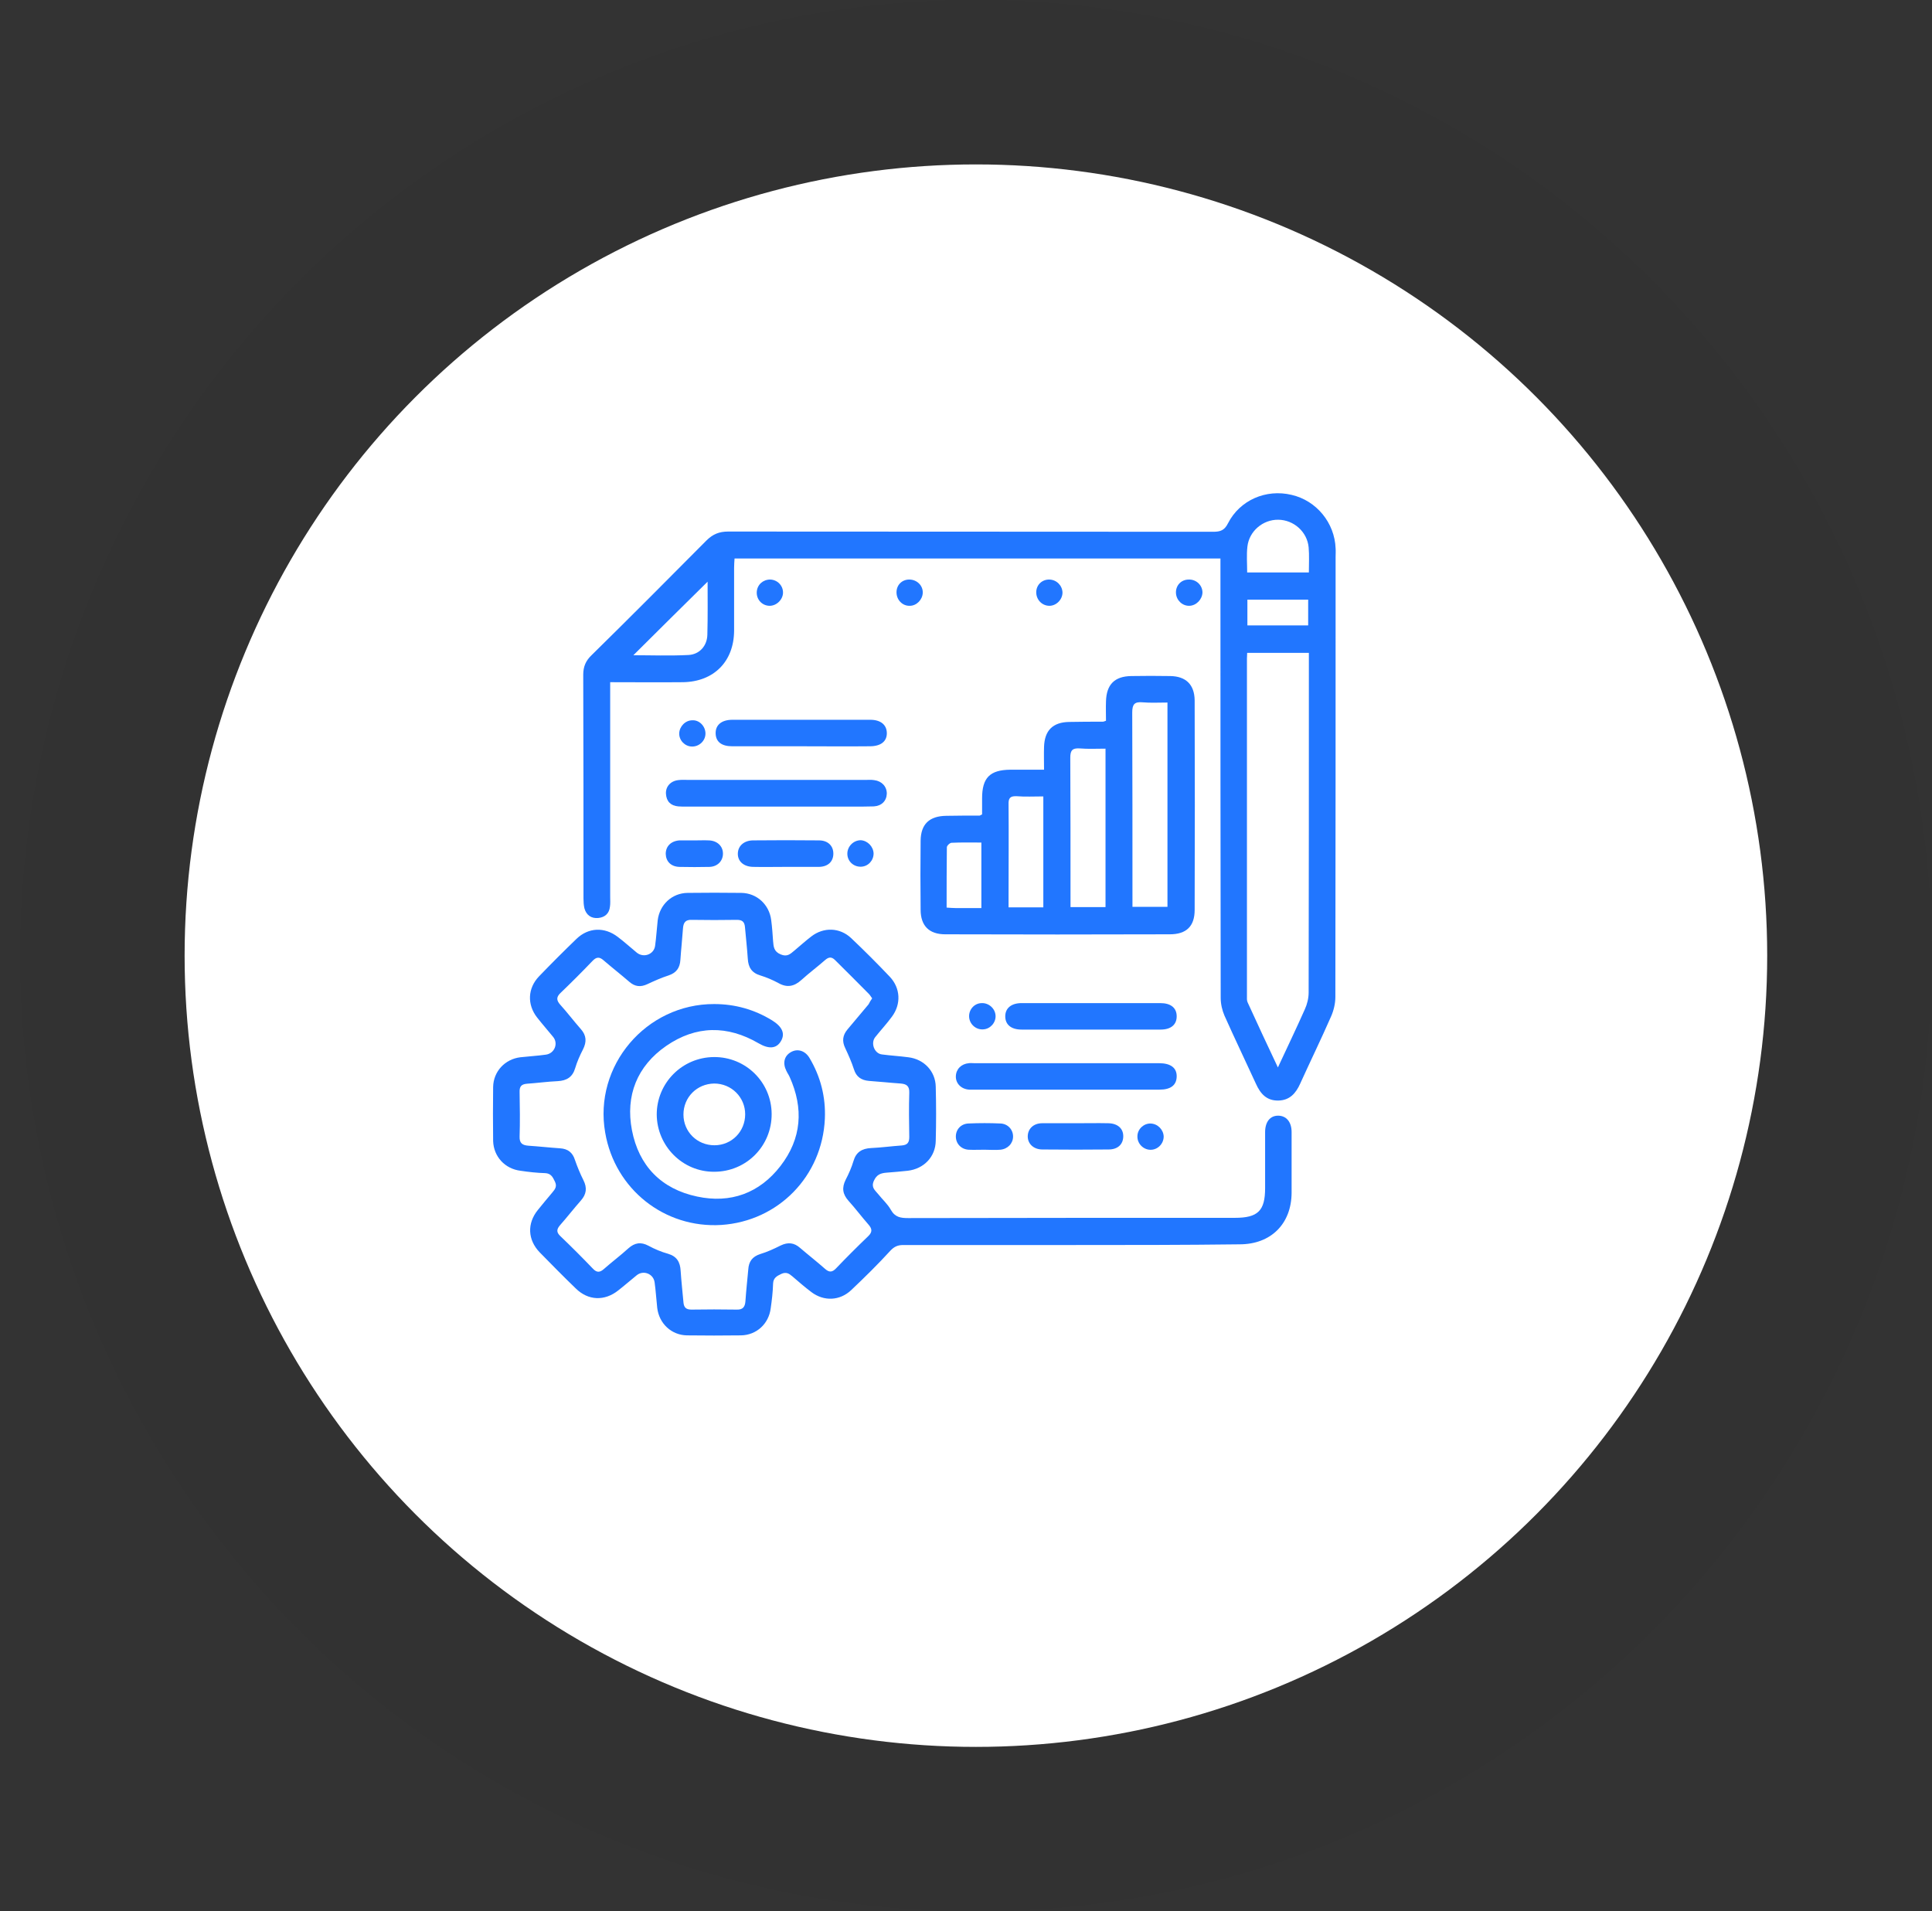 <svg width="94" height="93" viewBox="0 0 94 93" fill="none" xmlns="http://www.w3.org/2000/svg">
<rect x="0" y="0" width="94" height="93" fill="#333333" stroke="none"/>
<circle cx="47.482" cy="46.5" r="38.5" fill="white"/>
<circle cx="47.482" cy="46.5" r="42.5" stroke="black" stroke-opacity="0.03" stroke-width="8"/>
<g clip-path="url(#clip0_6609_2152)">
<path d="M59.38 27.176C51.488 27.176 43.643 27.176 35.739 27.176C35.728 27.337 35.717 27.486 35.717 27.636C35.717 28.66 35.717 29.673 35.717 30.697C35.705 32.193 34.727 33.171 33.232 33.194C32.07 33.206 30.908 33.194 29.688 33.194C29.688 33.401 29.688 33.562 29.688 33.735C29.688 37.038 29.688 40.34 29.688 43.643C29.688 43.804 29.7 43.965 29.677 44.114C29.642 44.448 29.435 44.632 29.113 44.667C28.768 44.701 28.526 44.529 28.434 44.195C28.4 44.045 28.389 43.884 28.389 43.723C28.389 40.087 28.389 36.462 28.377 32.826C28.377 32.435 28.503 32.147 28.78 31.882C30.666 30.03 32.518 28.165 34.37 26.301C34.681 25.991 34.992 25.864 35.429 25.864C43.298 25.875 51.155 25.864 59.023 25.875C59.38 25.875 59.576 25.806 59.748 25.461C60.323 24.334 61.6 23.781 62.843 24.08C64.051 24.357 64.936 25.438 64.983 26.681C64.994 26.819 64.983 26.969 64.983 27.107C64.983 34.241 64.983 41.376 64.971 48.51C64.971 48.832 64.89 49.166 64.764 49.454C64.281 50.558 63.752 51.64 63.257 52.733C63.05 53.194 62.751 53.539 62.199 53.55C61.623 53.562 61.324 53.217 61.106 52.733C60.599 51.629 60.07 50.524 59.576 49.419C59.461 49.154 59.392 48.844 59.392 48.556C59.38 41.629 59.38 34.69 59.38 27.763C59.38 27.567 59.38 27.406 59.38 27.176ZM63.682 31.767C62.659 31.767 61.681 31.767 60.68 31.767C60.68 31.871 60.669 31.963 60.669 32.043C60.669 37.509 60.669 42.975 60.669 48.441C60.669 48.556 60.657 48.683 60.703 48.775C61.175 49.81 61.658 50.846 62.175 51.939C62.636 50.95 63.073 50.041 63.487 49.108C63.602 48.855 63.671 48.568 63.671 48.291C63.682 42.941 63.682 37.59 63.682 32.239C63.682 32.089 63.682 31.94 63.682 31.767ZM34.428 28.303C33.243 29.477 32.012 30.686 30.816 31.882C31.667 31.882 32.576 31.917 33.485 31.871C34.037 31.848 34.405 31.422 34.416 30.881C34.44 29.984 34.428 29.098 34.428 28.303ZM63.682 27.855C63.682 27.429 63.706 27.026 63.671 26.635C63.602 25.875 62.946 25.3 62.199 25.289C61.439 25.277 60.772 25.852 60.691 26.601C60.645 27.003 60.68 27.418 60.68 27.855C61.681 27.855 62.647 27.855 63.682 27.855ZM60.691 29.178C60.691 29.627 60.691 30.018 60.691 30.432C61.692 30.432 62.67 30.432 63.648 30.432C63.648 29.995 63.648 29.592 63.648 29.178C62.659 29.178 61.692 29.178 60.691 29.178Z" fill="#2176FF"/>
<path d="M52.166 60.58C49.428 60.58 46.69 60.58 43.941 60.58C43.676 60.58 43.504 60.661 43.32 60.856C42.71 61.524 42.066 62.157 41.41 62.778C40.858 63.296 40.087 63.331 39.477 62.87C39.155 62.629 38.856 62.364 38.545 62.099C38.384 61.961 38.246 61.881 38.016 61.984C37.798 62.088 37.625 62.18 37.614 62.456C37.602 62.859 37.556 63.261 37.499 63.653C37.407 64.412 36.808 64.965 36.049 64.976C35.175 64.987 34.3 64.987 33.426 64.976C32.667 64.965 32.069 64.401 31.977 63.641C31.931 63.227 31.908 62.813 31.85 62.398C31.793 61.973 31.298 61.788 30.976 62.053C30.677 62.295 30.389 62.548 30.079 62.79C29.411 63.319 28.618 63.285 28.019 62.698C27.421 62.122 26.834 61.524 26.259 60.937C25.673 60.327 25.638 59.533 26.167 58.877C26.397 58.59 26.639 58.302 26.881 58.014C27.018 57.853 27.111 57.715 26.995 57.485C26.892 57.266 26.8 57.094 26.524 57.082C26.121 57.071 25.719 57.025 25.328 56.967C24.568 56.875 24.016 56.277 23.993 55.517C23.982 54.643 23.982 53.768 23.993 52.894C24.005 52.134 24.568 51.536 25.316 51.444C25.73 51.398 26.144 51.375 26.558 51.317C26.984 51.26 27.18 50.765 26.904 50.443C26.65 50.132 26.386 49.833 26.133 49.51C25.638 48.877 25.673 48.084 26.225 47.508C26.823 46.887 27.433 46.277 28.054 45.678C28.629 45.126 29.411 45.092 30.056 45.587C30.378 45.828 30.677 46.104 30.987 46.357C31.321 46.622 31.816 46.438 31.873 46.024C31.931 45.609 31.954 45.195 32 44.781C32.092 44.022 32.69 43.458 33.449 43.446C34.324 43.435 35.198 43.435 36.072 43.446C36.831 43.458 37.43 44.022 37.522 44.77C37.568 45.115 37.591 45.46 37.614 45.794C37.637 46.058 37.648 46.3 37.982 46.438C38.304 46.576 38.453 46.415 38.649 46.254C38.925 46.024 39.19 45.782 39.477 45.563C40.075 45.103 40.858 45.126 41.41 45.644C42.054 46.254 42.687 46.887 43.297 47.531C43.814 48.084 43.849 48.855 43.4 49.464C43.147 49.81 42.848 50.132 42.583 50.465C42.353 50.753 42.537 51.26 42.906 51.306C43.331 51.363 43.757 51.386 44.194 51.444C44.953 51.536 45.517 52.123 45.528 52.882C45.551 53.757 45.551 54.631 45.528 55.506C45.517 56.288 44.953 56.875 44.159 56.967C43.814 57.002 43.469 57.036 43.136 57.059C42.848 57.082 42.652 57.151 42.514 57.462C42.376 57.784 42.572 57.911 42.721 58.095C42.928 58.359 43.182 58.578 43.343 58.866C43.55 59.234 43.826 59.269 44.194 59.269C49.486 59.257 54.789 59.257 60.081 59.257C61.208 59.257 61.553 58.912 61.553 57.807C61.553 56.898 61.553 56 61.553 55.091C61.553 54.585 61.795 54.286 62.186 54.286C62.577 54.286 62.842 54.585 62.842 55.08C62.842 56.069 62.842 57.059 62.842 58.049C62.83 59.545 61.841 60.546 60.311 60.546C57.584 60.58 54.87 60.58 52.166 60.58ZM42.434 48.578C42.376 48.498 42.33 48.417 42.273 48.36C41.732 47.807 41.18 47.267 40.628 46.714C40.455 46.542 40.317 46.565 40.145 46.714C39.765 47.048 39.362 47.347 38.994 47.681C38.638 48.003 38.292 48.072 37.867 47.83C37.591 47.681 37.291 47.554 36.992 47.462C36.567 47.336 36.406 47.059 36.383 46.645C36.348 46.127 36.291 45.621 36.245 45.103C36.222 44.85 36.107 44.758 35.854 44.758C35.117 44.77 34.393 44.77 33.656 44.758C33.357 44.746 33.254 44.885 33.231 45.161C33.196 45.678 33.139 46.185 33.104 46.703C33.081 47.094 32.908 47.336 32.529 47.462C32.172 47.577 31.839 47.727 31.494 47.888C31.172 48.038 30.895 48.014 30.619 47.773C30.205 47.416 29.779 47.082 29.365 46.726C29.158 46.542 29.009 46.565 28.825 46.76C28.319 47.289 27.801 47.807 27.272 48.314C27.053 48.521 27.076 48.682 27.26 48.889C27.605 49.269 27.916 49.683 28.261 50.074C28.537 50.385 28.549 50.696 28.364 51.064C28.215 51.352 28.077 51.662 27.985 51.973C27.858 52.41 27.571 52.583 27.134 52.606C26.627 52.629 26.133 52.698 25.638 52.732C25.362 52.755 25.27 52.87 25.281 53.147C25.293 53.86 25.305 54.585 25.281 55.298C25.27 55.621 25.408 55.724 25.707 55.747C26.225 55.782 26.731 55.839 27.249 55.874C27.617 55.897 27.858 56.069 27.973 56.438C28.088 56.771 28.226 57.105 28.387 57.427C28.572 57.795 28.537 58.106 28.261 58.417C27.916 58.808 27.605 59.211 27.26 59.602C27.088 59.798 27.053 59.947 27.26 60.143C27.801 60.661 28.33 61.19 28.848 61.731C29.043 61.938 29.193 61.915 29.388 61.742C29.779 61.397 30.194 61.087 30.573 60.741C30.884 60.465 31.183 60.419 31.551 60.615C31.85 60.776 32.172 60.914 32.506 61.006C32.932 61.133 33.093 61.409 33.116 61.835C33.15 62.352 33.208 62.859 33.254 63.377C33.277 63.63 33.392 63.722 33.645 63.722C34.381 63.71 35.106 63.71 35.842 63.722C36.141 63.733 36.245 63.595 36.268 63.319C36.302 62.801 36.36 62.295 36.406 61.777C36.429 61.386 36.601 61.144 36.992 61.018C37.338 60.914 37.66 60.764 37.982 60.603C38.338 60.431 38.638 60.465 38.925 60.718C39.328 61.064 39.742 61.386 40.145 61.742C40.352 61.927 40.501 61.904 40.685 61.708C41.191 61.179 41.709 60.661 42.238 60.154C42.457 59.947 42.434 59.786 42.25 59.579C41.916 59.199 41.617 58.797 41.283 58.428C40.996 58.106 40.95 57.795 41.145 57.404C41.295 57.117 41.433 56.806 41.525 56.495C41.651 56.058 41.939 55.885 42.376 55.862C42.883 55.839 43.377 55.77 43.872 55.736C44.148 55.713 44.24 55.598 44.24 55.322C44.228 54.608 44.217 53.883 44.24 53.17C44.251 52.847 44.113 52.744 43.814 52.721C43.297 52.686 42.79 52.629 42.273 52.594C41.905 52.56 41.663 52.399 41.548 52.031C41.433 51.674 41.283 51.34 41.122 50.995C40.961 50.661 40.996 50.373 41.237 50.086C41.583 49.683 41.916 49.269 42.261 48.866C42.307 48.774 42.365 48.67 42.434 48.578Z" fill="#2176FF"/>
<path d="M47.783 39.627C47.783 39.362 47.783 39.109 47.783 38.844C47.783 37.843 48.163 37.464 49.152 37.452C49.681 37.452 50.21 37.452 50.797 37.452C50.797 37.061 50.785 36.704 50.797 36.347C50.82 35.542 51.222 35.139 52.028 35.128C52.569 35.116 53.121 35.116 53.661 35.116C53.684 35.116 53.719 35.105 53.811 35.07C53.811 34.771 53.799 34.449 53.811 34.127C53.834 33.31 54.225 32.907 55.042 32.895C55.675 32.884 56.307 32.884 56.94 32.895C57.699 32.907 58.113 33.31 58.125 34.069C58.136 37.475 58.136 40.87 58.125 44.276C58.125 45.07 57.722 45.461 56.917 45.461C53.27 45.473 49.623 45.473 45.988 45.461C45.206 45.461 44.792 45.047 44.792 44.264C44.78 43.148 44.78 42.02 44.792 40.904C44.803 40.099 45.218 39.708 46.034 39.696C46.575 39.685 47.127 39.685 47.668 39.685C47.679 39.685 47.702 39.662 47.783 39.627ZM56.802 34.184C56.365 34.184 55.974 34.207 55.594 34.173C55.203 34.138 55.088 34.265 55.088 34.667C55.099 37.671 55.099 40.663 55.099 43.666C55.099 43.816 55.099 43.977 55.099 44.126C55.709 44.126 56.25 44.126 56.802 44.126C56.802 40.812 56.802 37.533 56.802 34.184ZM53.788 36.428C53.339 36.428 52.937 36.451 52.534 36.416C52.177 36.394 52.074 36.509 52.074 36.865C52.085 39.144 52.085 41.422 52.085 43.712C52.085 43.85 52.085 43.988 52.085 44.138C52.684 44.138 53.236 44.138 53.788 44.138C53.788 41.56 53.788 39.029 53.788 36.428ZM50.762 44.149C50.762 42.331 50.762 40.559 50.762 38.752C50.302 38.752 49.877 38.776 49.451 38.741C49.14 38.73 49.06 38.845 49.071 39.144C49.083 40.64 49.071 42.124 49.071 43.62C49.071 43.793 49.071 43.954 49.071 44.149C49.658 44.149 50.199 44.149 50.762 44.149ZM47.748 44.184C47.748 43.079 47.748 42.055 47.748 40.996C47.242 40.996 46.77 40.985 46.299 41.008C46.218 41.008 46.069 41.146 46.069 41.227C46.057 42.193 46.057 43.171 46.057 44.161C46.23 44.172 46.356 44.184 46.483 44.184C46.909 44.184 47.323 44.184 47.748 44.184Z" fill="#2176FF"/>
<path d="M51.89 53.02C50.429 53.02 48.968 53.02 47.507 53.02C47.392 53.02 47.277 53.02 47.162 53.02C46.771 52.998 46.495 52.721 46.506 52.365C46.518 52.019 46.771 51.766 47.139 51.732C47.219 51.72 47.312 51.732 47.392 51.732C50.371 51.732 53.351 51.732 56.342 51.732C56.354 51.732 56.365 51.732 56.388 51.732C56.963 51.732 57.262 51.962 57.251 52.388C57.239 52.802 56.963 53.02 56.411 53.02C55.64 53.02 54.858 53.02 54.087 53.02C53.351 53.02 52.626 53.02 51.89 53.02Z" fill="#2176FF"/>
<path d="M37.774 39.248C36.313 39.248 34.852 39.248 33.391 39.248C33.265 39.248 33.138 39.248 33 39.237C32.632 39.203 32.425 38.995 32.402 38.627C32.379 38.282 32.62 38.006 32.989 37.96C33.15 37.937 33.299 37.948 33.46 37.948C36.359 37.948 39.247 37.948 42.146 37.948C42.272 37.948 42.41 37.937 42.537 37.96C42.905 38.006 43.147 38.27 43.147 38.616C43.135 38.972 42.894 39.214 42.514 39.237C42.157 39.248 41.801 39.248 41.444 39.248C40.213 39.248 38.994 39.248 37.774 39.248Z" fill="#2176FF"/>
<path d="M53.063 50.097C51.947 50.097 50.831 50.097 49.704 50.097C49.198 50.097 48.91 49.856 48.91 49.453C48.91 49.05 49.209 48.809 49.704 48.809C51.959 48.809 54.202 48.809 56.457 48.809C56.963 48.809 57.251 49.039 57.251 49.453C57.251 49.856 56.974 50.097 56.468 50.097C55.329 50.097 54.202 50.097 53.063 50.097Z" fill="#2176FF"/>
<path d="M38.972 36.312C37.856 36.312 36.74 36.312 35.624 36.312C35.106 36.312 34.83 36.094 34.819 35.691C34.807 35.277 35.106 35.023 35.636 35.023C37.867 35.023 40.111 35.023 42.342 35.023C42.848 35.023 43.136 35.265 43.148 35.656C43.159 36.071 42.86 36.312 42.319 36.312C41.203 36.324 40.087 36.312 38.972 36.312Z" fill="#2176FF"/>
<path d="M52.339 54.654C52.868 54.654 53.398 54.642 53.927 54.654C54.387 54.665 54.663 54.918 54.651 55.309C54.64 55.689 54.375 55.931 53.938 55.931C52.868 55.942 51.798 55.942 50.717 55.931C50.291 55.931 50.004 55.655 50.004 55.298C50.004 54.93 50.28 54.654 50.706 54.654C51.258 54.654 51.798 54.654 52.339 54.654Z" fill="#2176FF"/>
<path d="M38.223 42.18C37.693 42.18 37.164 42.192 36.635 42.18C36.175 42.169 35.887 41.904 35.899 41.524C35.91 41.156 36.198 40.903 36.623 40.891C37.693 40.88 38.763 40.88 39.845 40.891C40.282 40.891 40.546 41.156 40.546 41.536C40.546 41.916 40.293 42.169 39.856 42.18C39.304 42.18 38.763 42.18 38.223 42.18Z" fill="#2176FF"/>
<path d="M47.898 55.943C47.645 55.943 47.38 55.955 47.127 55.943C46.759 55.92 46.506 55.644 46.506 55.299C46.506 54.953 46.759 54.677 47.127 54.666C47.645 54.643 48.162 54.643 48.669 54.666C49.037 54.677 49.29 54.965 49.29 55.299C49.29 55.632 49.037 55.908 48.669 55.943C48.416 55.966 48.162 55.943 47.898 55.943Z" fill="#2176FF"/>
<path d="M33.783 40.892C34.024 40.892 34.266 40.88 34.507 40.892C34.91 40.915 35.175 41.179 35.175 41.536C35.175 41.893 34.91 42.169 34.519 42.181C34.036 42.192 33.541 42.192 33.058 42.181C32.644 42.169 32.402 41.916 32.391 41.548C32.391 41.179 32.644 40.926 33.046 40.892C33.069 40.892 33.104 40.892 33.127 40.892C33.357 40.892 33.564 40.892 33.783 40.892Z" fill="#2176FF"/>
<path d="M42.504 41.527C42.504 41.872 42.239 42.16 41.894 42.172C41.526 42.183 41.227 41.907 41.227 41.539C41.227 41.182 41.526 40.883 41.882 40.883C42.216 40.906 42.492 41.194 42.504 41.527Z" fill="#2176FF"/>
<path d="M34.324 35.693C34.324 36.049 34.014 36.337 33.657 36.325C33.312 36.314 33.036 36.015 33.047 35.681C33.059 35.347 33.346 35.048 33.68 35.048C34.025 35.025 34.324 35.336 34.324 35.693Z" fill="#2176FF"/>
<path d="M48.439 49.431C48.451 49.765 48.175 50.076 47.83 50.087C47.473 50.11 47.162 49.822 47.151 49.466C47.139 49.121 47.404 48.821 47.749 48.81C48.106 48.787 48.428 49.075 48.439 49.431Z" fill="#2176FF"/>
<path d="M55.985 54.668C56.331 54.68 56.607 54.968 56.618 55.301C56.618 55.658 56.319 55.957 55.962 55.946C55.606 55.934 55.318 55.623 55.341 55.267C55.353 54.933 55.652 54.657 55.985 54.668Z" fill="#2176FF"/>
<path d="M57.872 29.477C57.527 29.488 57.239 29.212 57.216 28.867C57.193 28.499 57.458 28.2 57.837 28.2C58.206 28.188 58.505 28.476 58.505 28.832C58.493 29.166 58.206 29.465 57.872 29.477Z" fill="#2176FF"/>
<path d="M51.062 28.2C51.408 28.211 51.684 28.487 51.695 28.832C51.695 29.178 51.385 29.488 51.039 29.477C50.683 29.465 50.407 29.166 50.418 28.798C50.43 28.441 50.717 28.188 51.062 28.2Z" fill="#2176FF"/>
<path d="M44.24 28.199C44.608 28.199 44.908 28.487 44.896 28.844C44.885 29.177 44.597 29.477 44.263 29.477C43.907 29.488 43.619 29.189 43.619 28.821C43.619 28.464 43.884 28.199 44.24 28.199Z" fill="#2176FF"/>
<path d="M37.429 29.477C37.073 29.465 36.797 29.166 36.82 28.798C36.843 28.452 37.119 28.199 37.475 28.199C37.821 28.211 38.097 28.487 38.097 28.832C38.097 29.177 37.775 29.488 37.429 29.477Z" fill="#2176FF"/>
<path d="M34.749 48.855C35.762 48.855 36.705 49.12 37.568 49.65C38.063 49.96 38.212 50.294 37.994 50.662C37.775 51.03 37.407 51.053 36.912 50.766C35.394 49.88 33.864 49.891 32.414 50.892C30.999 51.87 30.424 53.309 30.746 54.989C31.08 56.726 32.173 57.854 33.921 58.222C35.543 58.568 36.947 58.061 37.971 56.738C39.006 55.403 39.109 53.93 38.419 52.4C38.373 52.296 38.304 52.204 38.258 52.1C38.074 51.732 38.155 51.387 38.465 51.203C38.787 51.007 39.167 51.111 39.386 51.479C39.926 52.388 40.179 53.378 40.133 54.437C40.007 57.233 37.867 59.419 35.095 59.603C32.334 59.776 29.918 57.866 29.446 55.115C28.871 51.859 31.436 48.844 34.749 48.855Z" fill="#2176FF"/>
<path d="M34.737 51.434C36.279 51.422 37.532 52.653 37.544 54.195C37.556 55.76 36.313 57.015 34.749 57.015C33.219 57.026 31.965 55.772 31.953 54.23C31.953 52.7 33.184 51.445 34.737 51.434ZM34.76 55.726C35.6 55.726 36.256 55.058 36.256 54.218C36.256 53.39 35.588 52.722 34.749 52.722C33.909 52.734 33.253 53.39 33.253 54.23C33.253 55.07 33.92 55.726 34.76 55.726Z" fill="#2176FF"/>
</g>
<defs>
<clipPath id="clip0_6609_2152">
<rect width="41" height="41" fill="white" transform="translate(23.982 24)"/>
</clipPath>
</defs>
</svg>
